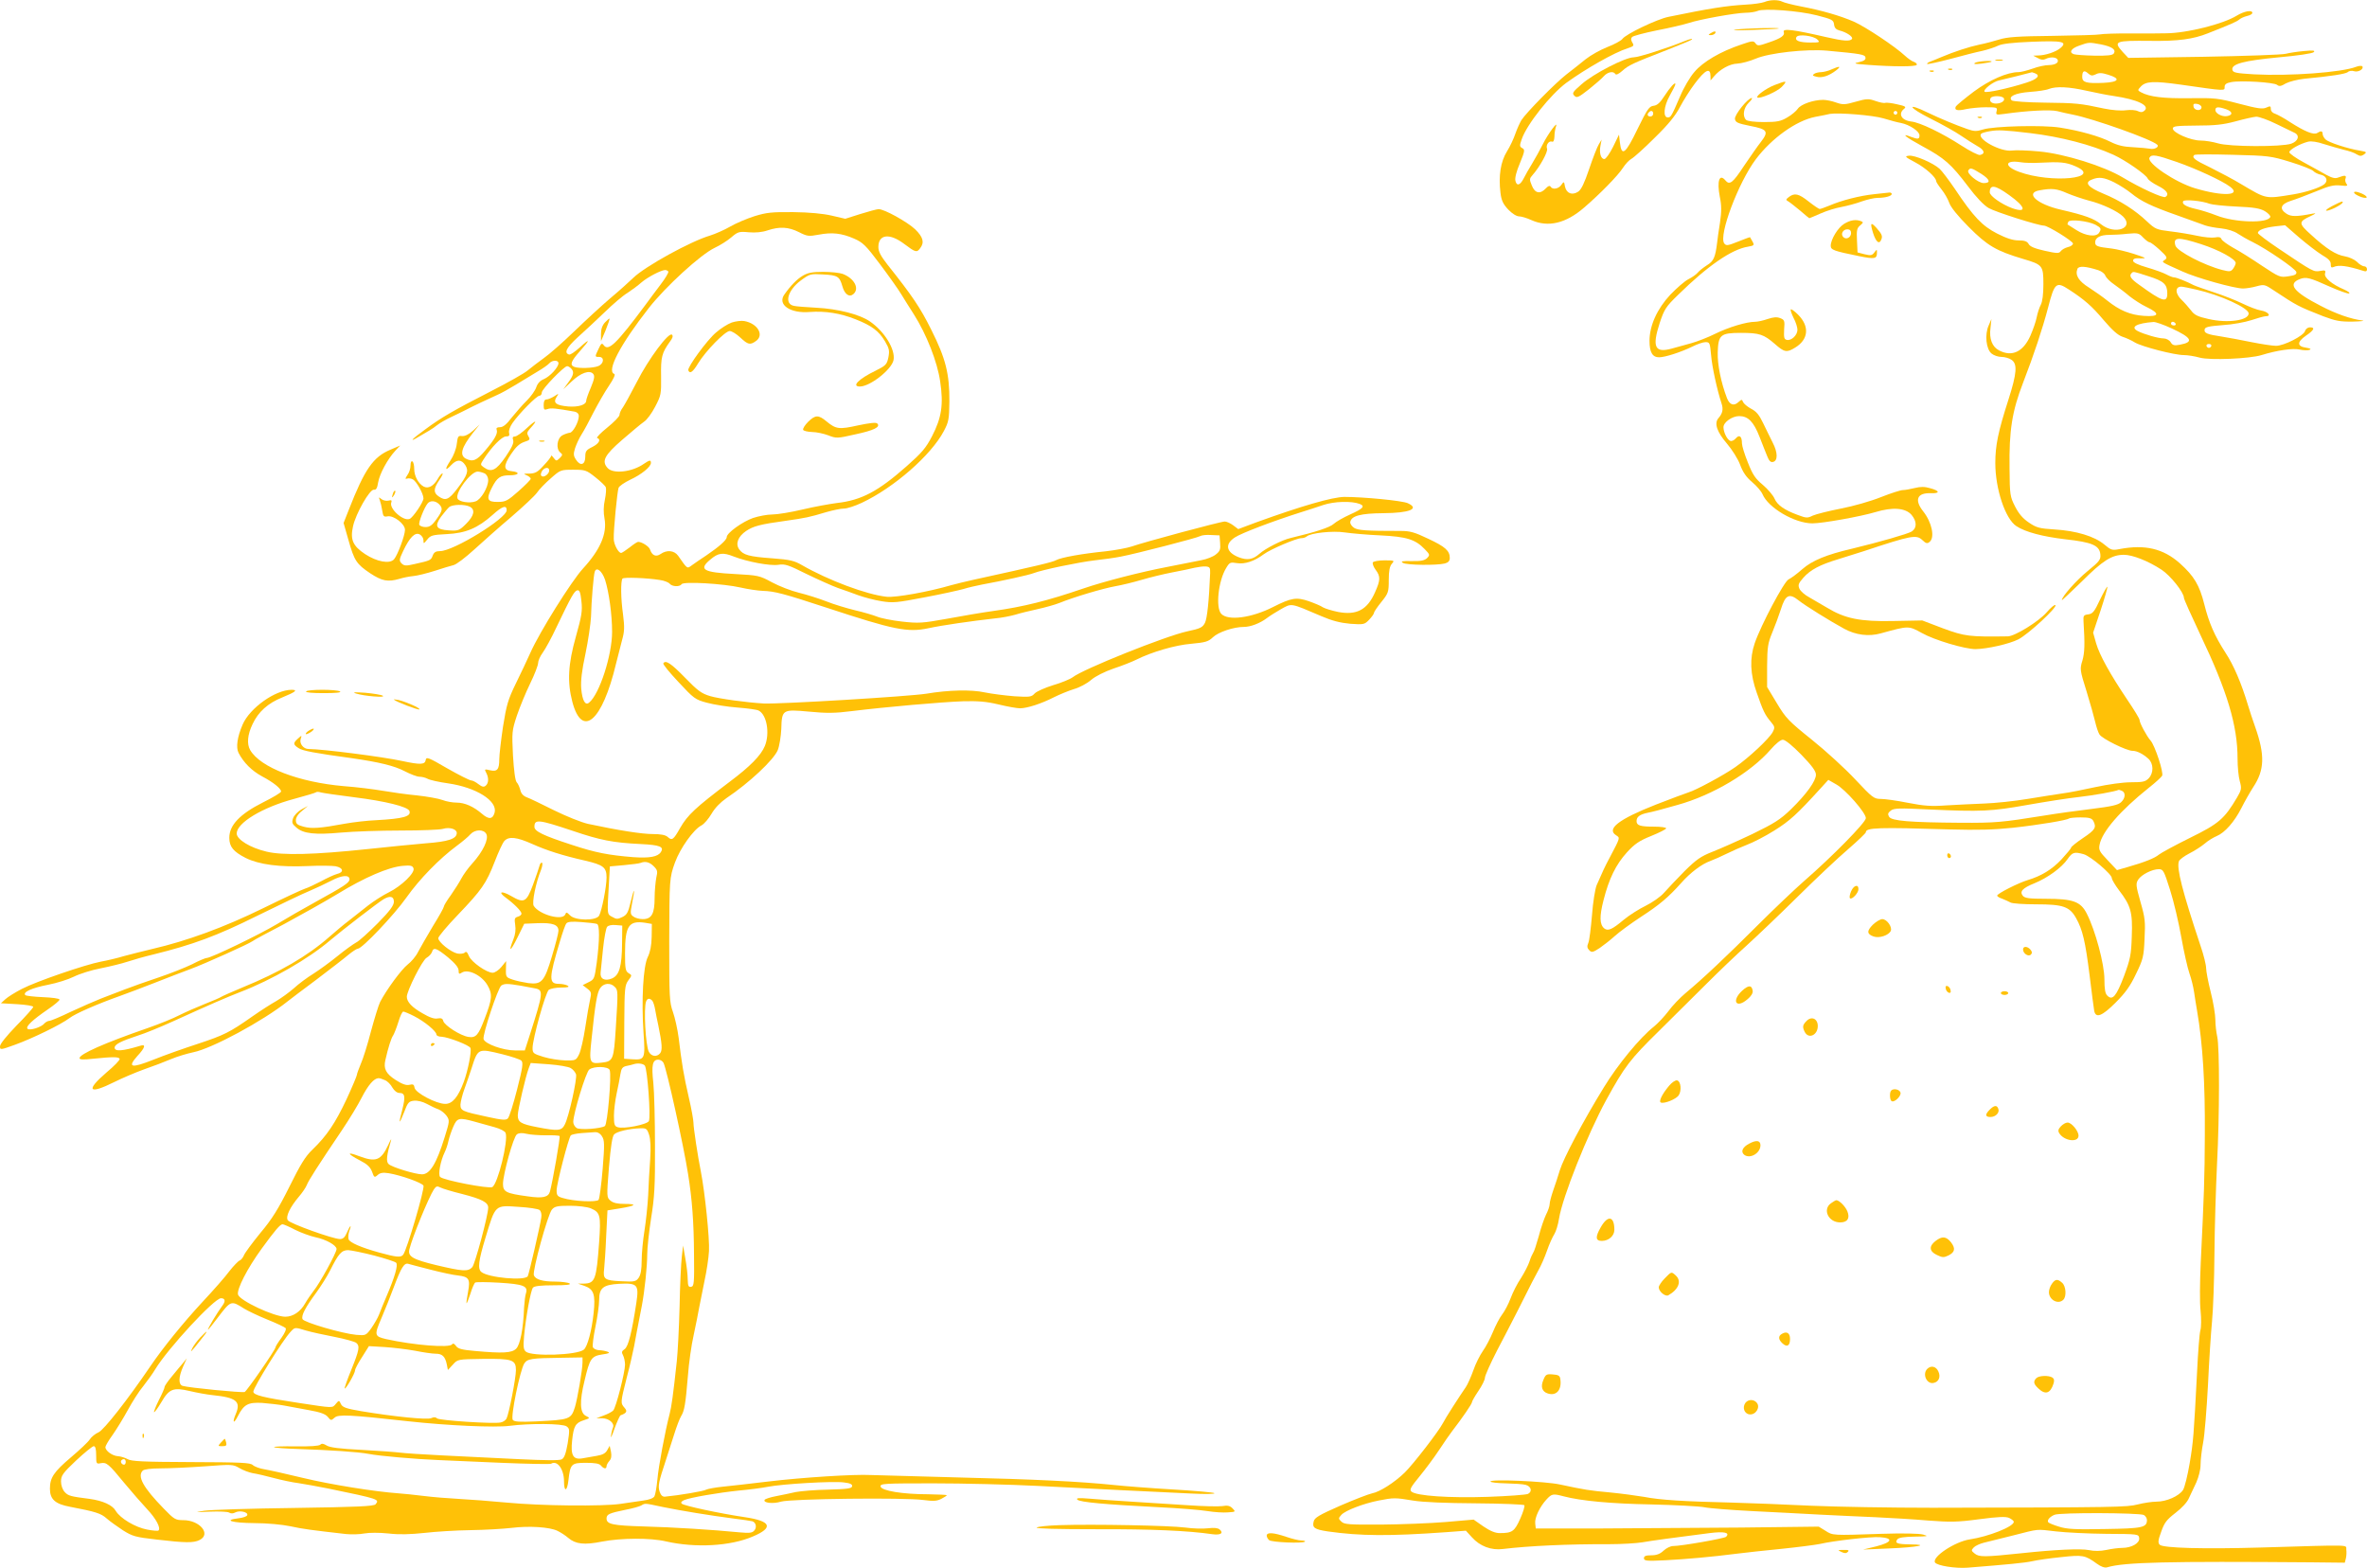 <?xml version="1.0" standalone="no"?>
<!DOCTYPE svg PUBLIC "-//W3C//DTD SVG 20010904//EN"
 "http://www.w3.org/TR/2001/REC-SVG-20010904/DTD/svg10.dtd">
<svg version="1.0" xmlns="http://www.w3.org/2000/svg"
 width="1280pt" height="848pt" viewBox="0 0 1280 848"
 preserveAspectRatio="xMidYMid meet">
<g transform="translate(0,848) scale(0.1,-0.1)"
fill="#ffc107" stroke="none">
<path d="M9541 8469 c-13 -5 -58 -12 -100 -14 -105 -6 -194 -20 -418 -66 -61
-12 -233 -94 -250 -120 -7 -9 -43 -29 -80 -43 -38 -15 -90 -44 -118 -66 -27
-22 -75 -60 -105 -83 -58 -45 -216 -205 -243 -247 -8 -14 -23 -46 -32 -72 -9
-27 -29 -70 -46 -97 -34 -55 -46 -131 -35 -223 5 -42 14 -61 42 -91 21 -22 45
-37 59 -37 12 0 42 -9 66 -20 91 -41 187 -18 286 68 85 73 183 173 209 214 13
20 34 43 46 49 13 7 69 57 125 113 74 72 113 120 138 168 19 36 55 93 80 126
58 77 85 89 85 38 l0 -21 18 21 c32 39 86 69 127 70 22 1 67 13 100 27 73 31
272 53 385 43 187 -17 205 -21 208 -37 2 -12 -8 -19 -35 -25 -34 -7 -28 -9 52
-15 135 -10 253 -10 260 0 3 5 -4 12 -14 16 -11 3 -34 19 -51 35 -54 50 -212
155 -275 183 -74 32 -174 61 -285 82 -47 9 -93 21 -102 26 -22 11 -66 11 -97
-2z m284 -72 c82 -21 90 -25 93 -49 2 -19 11 -28 30 -33 37 -9 74 -34 67 -45
-9 -15 -47 -12 -138 9 -178 41 -239 49 -231 28 7 -19 -14 -34 -82 -57 -54 -19
-60 -19 -71 -4 -10 14 -17 14 -77 -7 -111 -37 -207 -93 -253 -148 -24 -27 -59
-87 -78 -133 -46 -107 -50 -113 -66 -113 -27 0 -22 60 10 117 17 30 31 58 31
63 0 15 -29 -17 -60 -65 -23 -36 -39 -50 -58 -52 -24 -3 -34 -18 -87 -126 -65
-135 -86 -151 -95 -73 l-5 43 -32 -66 c-18 -36 -39 -66 -47 -66 -19 0 -29 33
-21 73 l6 32 -15 -25 c-9 -14 -32 -74 -52 -133 -26 -77 -43 -112 -59 -123 -33
-22 -64 -10 -72 27 -5 29 -6 29 -20 9 -15 -22 -48 -27 -58 -9 -5 7 -14 3 -26
-10 -30 -32 -58 -27 -75 15 -14 34 -14 38 4 58 39 44 84 126 78 142 -8 20 11
45 27 38 8 -3 12 8 13 28 0 18 4 42 8 53 15 40 -44 -40 -71 -95 -15 -30 -41
-77 -58 -105 -17 -27 -37 -63 -45 -79 -19 -38 -38 -44 -45 -14 -4 14 5 51 24
95 27 66 28 74 13 82 -15 8 -15 14 -3 48 27 80 156 242 241 305 105 76 259
164 332 187 33 11 36 14 25 31 -8 14 -8 23 -1 30 6 6 66 22 135 36 68 13 144
31 169 39 63 21 255 55 309 56 25 0 55 5 66 10 33 15 223 1 320 -24z m3 -131
c15 -15 12 -16 -38 -16 -60 0 -87 11 -75 30 10 17 92 7 113 -14z m-888 -401
c0 -8 -7 -15 -15 -15 -16 0 -20 12 -8 23 11 12 23 8 23 -8z"/>
<path d="M9385 8320 c-27 -4 13 -5 90 -2 77 3 142 6 144 8 7 6 -181 1 -234 -6z"/>
<path d="M9250 8300 c-13 -8 -13 -10 2 -10 9 0 20 5 23 10 8 13 -5 13 -25 0z"/>
<path d="M9110 8258 c-90 -37 -249 -88 -276 -88 -45 0 -218 -89 -282 -146 -48
-42 -52 -48 -38 -62 13 -13 22 -9 78 35 35 28 72 60 82 72 20 22 51 28 61 11
4 -7 19 0 38 17 35 31 52 39 242 113 71 28 132 53 134 56 7 7 -13 3 -39 -8z"/>
<path d="M12095 8395 c-73 -45 -268 -94 -380 -95 -22 -1 -107 -1 -188 -1 -82
1 -159 -2 -171 -5 -12 -3 -127 -6 -256 -8 -190 -2 -246 -6 -290 -20 -30 -9
-77 -22 -105 -27 -57 -12 -139 -39 -205 -67 -25 -11 -54 -22 -64 -26 -10 -4
-17 -9 -14 -12 3 -2 59 10 124 27 66 18 144 38 174 44 30 7 69 20 85 28 20 10
78 17 180 21 167 7 198 1 157 -34 -25 -21 -82 -40 -122 -40 l-25 -1 25 -13
c16 -10 30 -11 42 -5 23 12 55 11 64 -2 10 -17 -10 -30 -47 -31 -19 0 -58 -8
-87 -19 -29 -10 -63 -19 -76 -19 -61 0 -157 -42 -243 -106 -48 -36 -91 -72
-96 -79 -11 -21 8 -26 55 -15 24 5 72 10 107 10 60 0 63 -1 58 -21 -5 -20 -3
-21 41 -15 126 18 250 24 287 15 22 -6 60 -14 85 -19 111 -22 424 -133 455
-162 14 -12 -14 -28 -40 -22 -11 2 -51 6 -90 8 -51 2 -84 10 -122 29 -59 30
-165 60 -273 77 -93 15 -359 8 -416 -10 -35 -11 -48 -11 -85 2 -66 23 -147 57
-214 89 -117 57 -107 29 12 -31 65 -32 141 -75 168 -94 28 -19 67 -44 88 -56
39 -21 44 -42 14 -48 -9 -2 -54 21 -99 50 -107 69 -225 126 -273 131 -52 6
-72 41 -39 68 14 11 9 15 -37 25 -29 7 -58 10 -64 8 -6 -3 -30 2 -53 10 -37
13 -47 13 -107 -4 -59 -17 -70 -17 -107 -4 -22 8 -53 14 -69 14 -53 0 -121
-24 -137 -48 -8 -12 -34 -34 -57 -47 -35 -21 -55 -25 -126 -25 -53 0 -90 5
-97 12 -20 20 -14 64 14 92 15 14 22 26 17 26 -21 0 -94 -91 -91 -113 3 -19
14 -24 83 -38 94 -18 101 -30 57 -87 -16 -20 -57 -79 -91 -129 -61 -93 -78
-106 -101 -78 -32 38 -46 -4 -30 -88 10 -48 10 -80 1 -142 -7 -44 -14 -91 -15
-105 -10 -82 -19 -102 -55 -124 -20 -13 -43 -31 -50 -40 -8 -10 -31 -26 -51
-36 -20 -10 -63 -48 -97 -83 -72 -77 -113 -168 -113 -250 0 -62 16 -89 52 -89
32 0 119 28 180 58 26 13 58 24 71 24 23 0 24 -5 30 -70 5 -62 32 -187 57
-263 10 -31 5 -53 -18 -79 -23 -28 -7 -74 47 -137 28 -33 59 -82 71 -114 15
-41 34 -68 65 -94 24 -20 49 -49 56 -65 31 -74 174 -158 270 -158 55 0 261 37
341 61 92 28 162 23 195 -15 29 -35 30 -71 1 -90 -21 -13 -174 -57 -323 -93
-138 -32 -215 -64 -268 -110 -28 -25 -62 -50 -75 -56 -24 -11 -149 -246 -183
-345 -28 -82 -25 -167 11 -268 34 -98 44 -119 76 -157 22 -26 23 -31 10 -56
-19 -35 -126 -136 -202 -189 -63 -44 -213 -125 -254 -137 -14 -4 -93 -34 -176
-66 -201 -79 -269 -132 -214 -166 21 -14 23 -10 -34 -118 -27 -50 -42 -83 -72
-152 -8 -20 -20 -92 -25 -162 -6 -69 -14 -137 -20 -150 -8 -18 -6 -28 5 -39
13 -14 20 -12 57 12 23 16 60 45 83 66 22 20 86 67 141 103 100 65 147 105
216 182 50 57 112 103 157 119 21 8 62 26 90 40 28 14 78 36 109 48 32 12 99
46 148 77 83 52 121 86 251 229 l41 45 42 -24 c51 -28 161 -154 161 -183 0
-23 -183 -209 -335 -341 -49 -43 -162 -150 -251 -239 -166 -166 -294 -287
-389 -366 -30 -25 -72 -69 -93 -98 -22 -29 -57 -66 -78 -83 -76 -60 -196 -206
-271 -329 -112 -182 -218 -383 -238 -448 -9 -31 -26 -81 -36 -110 -10 -29 -19
-62 -19 -73 0 -11 -9 -37 -20 -58 -10 -21 -28 -73 -39 -116 -12 -43 -25 -83
-30 -89 -4 -6 -14 -27 -20 -47 -6 -19 -27 -60 -46 -90 -20 -29 -45 -79 -56
-109 -11 -30 -32 -70 -46 -88 -14 -18 -36 -61 -50 -95 -14 -34 -38 -80 -54
-102 -16 -23 -40 -70 -52 -106 -13 -36 -31 -76 -40 -89 -39 -57 -110 -167
-124 -195 -24 -46 -161 -223 -207 -268 -56 -54 -134 -104 -176 -112 -19 -4
-97 -34 -173 -67 -113 -50 -138 -64 -143 -85 -9 -34 4 -43 77 -54 176 -25 333
-26 640 -4 l106 8 33 -36 c43 -48 104 -71 167 -63 141 17 354 27 573 26 69 0
150 5 180 10 51 9 176 26 365 50 79 10 112 3 89 -20 -9 -9 -242 -50 -287 -50
-13 0 -36 -11 -51 -25 -19 -18 -38 -25 -67 -25 -29 0 -39 -4 -39 -16 0 -14 14
-16 113 -11 115 6 252 18 392 36 44 6 152 17 240 26 88 9 180 21 205 26 78 18
273 40 325 37 77 -5 67 -28 -20 -50 l-70 -17 140 6 c151 6 228 21 114 22 -71
1 -85 7 -68 28 8 9 38 13 93 14 72 1 77 2 46 11 -22 6 -109 8 -230 4 -262 -9
-259 -9 -299 17 l-36 22 -420 -5 c-231 -2 -575 -4 -765 -5 l-345 0 -3 27 c-4
31 25 91 61 130 29 31 35 32 92 17 95 -25 256 -40 475 -44 129 -3 258 -10 285
-15 28 -6 145 -15 260 -21 116 -6 280 -14 365 -19 85 -4 220 -11 300 -14 80
-4 208 -11 286 -18 121 -9 158 -9 277 7 106 14 144 15 162 7 14 -7 25 -16 25
-21 0 -26 -137 -80 -238 -95 -80 -12 -206 -95 -188 -125 11 -17 109 -33 176
-28 213 17 310 26 350 35 25 6 95 16 155 22 119 13 130 11 195 -36 22 -16 42
-23 55 -19 93 28 330 33 1102 27 l183 -2 6 24 c3 13 4 35 2 47 -3 27 44 26
-463 11 -306 -9 -528 -3 -546 15 -10 10 -9 25 8 70 17 49 29 65 77 102 34 26
64 58 73 80 9 20 27 58 40 85 13 30 23 69 23 95 0 26 6 80 14 121 8 41 19 181
26 310 6 129 16 285 22 345 6 61 12 225 13 365 1 140 8 359 14 485 14 269 14
633 1 690 -5 22 -10 63 -10 90 0 28 -11 95 -25 150 -14 55 -25 114 -25 130 0
17 -13 71 -30 120 -98 294 -131 422 -117 458 3 9 29 28 56 42 28 14 65 38 83
53 18 16 48 34 65 41 44 18 96 77 134 152 17 34 46 85 64 113 61 92 64 173 10
326 -13 36 -30 88 -38 115 -37 123 -78 218 -122 285 -60 93 -90 163 -115 263
-26 103 -55 152 -132 221 -90 80 -189 103 -326 77 -40 -8 -46 -6 -83 25 -53
44 -151 74 -268 81 -83 5 -99 10 -139 37 -33 22 -55 48 -75 87 -27 53 -29 62
-30 205 -3 208 14 311 73 464 60 156 104 288 136 409 34 132 44 140 111 96 85
-55 126 -91 189 -166 46 -54 77 -82 102 -90 19 -6 50 -20 67 -31 39 -23 214
-68 264 -68 20 0 59 -6 87 -14 56 -15 270 -6 334 14 84 26 169 38 205 30 21
-5 45 -5 54 -2 11 5 5 8 -19 12 -49 7 -49 31 0 65 44 30 51 45 21 45 -11 0
-23 -9 -26 -20 -8 -26 -114 -80 -157 -80 -18 0 -78 9 -133 20 -55 11 -127 25
-161 30 -80 12 -96 19 -92 39 3 13 22 17 98 23 52 3 122 16 155 27 33 11 68
21 78 21 32 0 12 25 -26 31 -20 3 -64 20 -99 37 -35 17 -105 45 -155 61 -51
17 -100 34 -110 39 -38 20 -94 42 -106 42 -7 0 -25 7 -42 16 -16 9 -64 26
-105 38 -49 14 -75 27 -75 36 0 11 11 15 40 13 36 -1 32 2 -35 24 -41 13 -95
26 -120 29 -79 9 -90 13 -90 34 0 25 28 40 77 40 21 0 65 2 98 6 55 5 62 4 84
-20 14 -14 29 -26 35 -26 6 0 31 -19 55 -41 40 -37 43 -43 28 -54 -19 -13 -25
-9 95 -63 76 -35 281 -92 327 -92 17 0 50 5 74 12 41 11 45 10 94 -23 127 -84
132 -86 266 -139 67 -25 91 -30 160 -29 45 1 69 4 52 6 -63 8 -143 36 -225 79
-148 76 -181 119 -113 145 34 13 53 8 164 -42 50 -22 95 -38 102 -36 7 3 -6
12 -28 22 -64 27 -108 64 -102 86 5 17 1 19 -26 14 -36 -6 -38 -5 -221 118
-64 43 -116 82 -116 87 0 16 35 29 93 36 l54 6 76 -66 c42 -36 98 -79 124 -95
35 -20 48 -34 47 -50 0 -16 3 -20 15 -15 28 13 73 7 159 -20 16 -6 22 -3 22 8
0 9 -7 16 -15 16 -9 0 -27 11 -39 24 -14 13 -42 26 -66 30 -48 8 -99 40 -184
118 -67 60 -67 69 -2 99 30 14 34 18 13 14 -87 -17 -117 -17 -142 -1 -41 27
-32 52 23 70 26 8 87 31 136 51 71 30 98 36 133 32 36 -4 41 -2 32 9 -6 8 -9
21 -5 29 6 17 -3 19 -37 6 -19 -8 -34 -4 -68 14 -24 14 -79 44 -121 67 -43 23
-78 48 -78 55 0 14 58 46 102 57 17 4 50 -1 85 -13 32 -10 81 -24 108 -31 28
-6 59 -17 70 -25 17 -10 24 -10 39 0 16 12 14 14 -20 20 -69 11 -172 45 -188
61 -9 8 -16 22 -16 30 0 16 -9 18 -29 5 -19 -12 -66 7 -146 58 -33 22 -70 42
-82 46 -14 4 -23 14 -23 25 0 17 -3 18 -25 8 -20 -9 -47 -5 -146 21 -114 30
-131 32 -268 30 -140 -2 -217 7 -263 32 -19 10 -19 12 -2 30 27 30 69 32 219
11 243 -35 235 -34 235 -12 0 14 9 21 36 26 52 10 231 -1 248 -15 11 -9 21 -8
47 8 19 10 63 21 99 25 147 14 223 26 236 36 7 7 22 9 34 5 22 -7 54 11 45 26
-3 4 -18 4 -33 -2 -79 -31 -362 -51 -552 -41 -99 6 -115 9 -118 25 -6 31 61
49 251 67 102 9 182 21 189 28 9 9 -2 11 -52 6 -36 -3 -81 -10 -100 -15 -19
-5 -219 -12 -443 -16 l-408 -6 -30 32 c-52 58 -43 62 150 60 150 -2 231 9 311
41 129 51 156 63 170 75 8 7 27 15 43 19 15 3 27 11 27 16 0 18 -44 10 -85
-15z m-734 -155 c60 -12 83 -28 70 -49 -7 -10 -33 -13 -105 -12 -54 1 -104 5
-112 8 -27 10 -14 31 29 46 53 19 53 19 118 7z m-28 -162 c17 9 32 9 67 -2 70
-21 59 -40 -25 -44 -92 -4 -115 2 -115 32 0 32 10 39 32 19 15 -13 22 -14 41
-5z m-329 6 c32 -12 14 -32 -46 -51 -96 -31 -217 -57 -226 -49 -10 11 47 55
78 61 23 5 173 42 177 44 1 1 8 -2 17 -5z m281 -95 c50 -11 115 -24 145 -28
129 -19 199 -52 166 -80 -11 -9 -20 -9 -35 -2 -11 6 -39 8 -64 5 -27 -4 -75 0
-119 9 -130 28 -150 30 -321 32 -96 1 -173 7 -178 12 -21 21 18 40 98 46 43 3
90 10 103 16 39 15 108 12 205 -10z m-449 -40 c8 -14 -14 -29 -43 -29 -24 0
-38 14 -28 30 8 14 62 13 71 -1z m1069 -49 c0 -22 -39 -19 -43 3 -3 15 1 18
20 15 12 -2 23 -10 23 -18z m134 -11 c35 -12 37 -32 3 -37 -27 -4 -62 15 -62
33 0 18 16 19 59 4z m-1779 -19 c0 -5 -4 -10 -10 -10 -5 0 -10 5 -10 10 0 6 5
10 10 10 6 0 10 -4 10 -10z m-75 -30 c33 -10 76 -22 95 -25 46 -9 100 -45 100
-67 0 -21 -8 -22 -46 -8 -59 23 -30 -1 62 -51 119 -64 155 -96 246 -216 44
-59 86 -103 112 -118 36 -21 269 -95 299 -95 21 0 157 -84 157 -97 0 -7 -12
-16 -27 -19 -16 -4 -33 -14 -39 -22 -9 -13 -20 -13 -87 2 -54 12 -80 23 -87
37 -8 14 -21 19 -54 19 -30 0 -65 11 -116 37 -80 41 -127 89 -229 242 -32 47
-69 96 -82 108 -35 32 -135 75 -166 71 -25 -3 -22 -6 34 -36 55 -29 113 -81
113 -101 0 -5 13 -25 29 -45 17 -21 35 -53 42 -73 7 -22 46 -71 105 -130 101
-102 150 -130 294 -173 106 -31 110 -36 110 -137 0 -53 -5 -94 -14 -111 -8
-15 -18 -46 -22 -67 -4 -22 -20 -68 -35 -102 -39 -86 -99 -114 -168 -78 -38
19 -55 63 -47 122 l5 48 -15 -35 c-22 -49 -14 -128 16 -152 12 -10 36 -18 54
-18 17 0 42 -7 54 -16 32 -22 29 -71 -17 -215 -56 -174 -71 -248 -71 -343 0
-140 54 -302 114 -341 48 -32 144 -57 264 -71 145 -16 185 -33 190 -81 3 -29
-4 -38 -70 -92 -61 -50 -138 -137 -138 -156 0 -3 48 43 108 101 113 113 162
144 227 144 47 0 131 -33 203 -80 48 -31 122 -123 122 -153 0 -7 41 -98 90
-202 144 -302 200 -488 200 -667 0 -43 5 -97 12 -122 11 -40 9 -47 -14 -87
-69 -117 -99 -143 -256 -220 -81 -40 -156 -81 -167 -90 -22 -19 -77 -41 -168
-67 l-59 -17 -50 53 c-45 47 -50 56 -44 85 14 71 112 184 266 307 36 28 68 58
72 65 10 16 -39 164 -62 190 -22 25 -60 96 -60 112 0 7 -30 56 -66 109 -94
140 -150 241 -169 306 l-16 57 41 122 c22 67 38 124 36 126 -2 3 -20 -29 -40
-70 -30 -65 -40 -76 -63 -79 -25 -3 -28 -7 -26 -38 8 -125 6 -170 -6 -212 -14
-45 -14 -51 22 -165 20 -65 41 -140 47 -166 6 -26 16 -57 23 -68 13 -23 147
-89 179 -89 24 0 56 -16 86 -43 28 -26 29 -76 2 -105 -18 -19 -32 -22 -96 -22
-43 0 -123 -11 -192 -26 -64 -14 -144 -30 -177 -34 -33 -5 -118 -18 -190 -30
-71 -12 -177 -23 -235 -25 -58 -2 -150 -7 -205 -10 -81 -6 -120 -3 -208 14
-59 12 -125 21 -147 21 -36 0 -45 7 -137 105 -54 58 -160 155 -235 215 -126
101 -141 117 -189 197 l-53 88 0 115 c1 102 4 122 28 180 15 36 36 93 47 127
24 77 45 87 96 46 35 -28 172 -113 246 -153 62 -34 133 -43 197 -25 153 42
150 42 223 2 67 -38 232 -87 290 -87 64 1 183 28 232 53 54 28 212 174 200
185 -4 4 -26 -14 -48 -40 -44 -50 -171 -128 -209 -129 -209 -3 -233 0 -350 43
l-113 43 -156 -3 c-179 -4 -262 13 -359 72 -30 18 -74 43 -96 56 -23 12 -47
33 -53 46 -9 21 -6 29 21 60 38 43 89 70 188 100 41 13 104 33 140 44 256 85
283 90 315 60 20 -19 27 -21 40 -10 29 24 12 106 -35 165 -49 62 -33 101 41
98 51 -2 50 13 -3 27 -30 9 -53 9 -84 1 -24 -6 -53 -11 -64 -11 -12 0 -65 -17
-118 -38 -55 -22 -149 -49 -217 -62 -66 -13 -134 -30 -152 -38 -28 -14 -35
-14 -80 3 -74 27 -112 54 -127 89 -7 17 -36 51 -63 74 -41 34 -55 55 -81 121
-18 44 -32 90 -32 103 0 39 -14 50 -33 28 -9 -11 -23 -17 -30 -14 -17 6 -37
47 -37 74 0 27 47 60 85 60 48 0 78 -30 110 -112 16 -40 34 -88 42 -106 9 -23
18 -33 30 -30 28 5 27 52 -1 105 -13 27 -37 74 -52 106 -21 44 -37 63 -65 77
-20 11 -39 27 -43 36 -6 16 -8 15 -26 -1 -24 -22 -47 -14 -61 22 -33 86 -52
183 -50 248 3 95 15 105 126 105 100 0 123 -8 183 -60 51 -45 64 -48 109 -20
73 44 80 115 16 179 -18 18 -36 31 -39 28 -3 -3 4 -23 15 -46 12 -22 21 -51
21 -64 0 -29 -32 -60 -57 -55 -15 3 -17 12 -15 56 4 48 2 53 -22 62 -18 7 -37
5 -67 -5 -23 -8 -54 -15 -68 -15 -46 0 -143 -29 -216 -65 -38 -19 -97 -42
-130 -51 -33 -9 -80 -22 -105 -29 -91 -25 -107 8 -65 138 25 75 33 88 100 153
159 156 289 246 377 260 34 6 36 8 25 28 -7 11 -12 22 -13 23 0 2 -29 -9 -64
-23 -58 -23 -65 -24 -76 -10 -31 43 76 328 171 455 86 114 219 209 321 229 32
6 68 13 79 16 46 8 234 -7 290 -24z m2126 -31 c46 -22 91 -44 99 -48 28 -15
17 -45 -20 -58 -53 -18 -335 -17 -396 2 -27 8 -69 15 -94 15 -53 0 -150 42
-150 65 0 13 19 15 128 16 100 0 145 5 212 23 47 13 97 24 111 25 15 0 64 -17
110 -40z m-1331 -49 c165 -20 327 -62 449 -117 64 -29 176 -107 185 -128 3 -8
28 -26 56 -40 48 -24 62 -46 40 -60 -13 -8 -137 49 -230 105 -103 62 -315 128
-452 141 -62 6 -129 8 -148 5 -60 -9 -194 64 -166 91 3 4 25 10 49 14 42 7 74
6 217 -11z m1406 -156 c62 -19 117 -41 124 -49 6 -7 25 -17 41 -20 31 -7 40
-34 17 -52 -25 -19 -100 -43 -166 -54 -154 -25 -143 -27 -282 55 -41 25 -117
65 -167 90 -86 41 -102 54 -87 68 3 4 96 4 207 1 194 -5 206 -6 313 -39z
m-614 0 c103 -36 245 -101 288 -134 64 -48 -40 -53 -190 -8 -107 32 -264 138
-246 166 11 19 36 15 148 -24z m-742 -4 c109 6 143 3 193 -19 153 -66 -131
-94 -305 -30 -82 30 -77 65 7 52 22 -4 69 -5 105 -3z m-316 -60 c48 -31 53
-50 13 -50 -29 0 -93 52 -83 68 10 17 17 15 70 -18z m719 -46 c29 -15 70 -41
92 -59 54 -44 108 -70 250 -120 66 -24 134 -48 150 -54 17 -6 56 -13 87 -16
35 -4 70 -15 90 -29 18 -12 53 -32 78 -44 76 -37 235 -146 238 -163 2 -13 -8
-18 -43 -23 -45 -7 -49 -5 -143 57 -53 36 -123 80 -155 97 -32 18 -61 39 -64
47 -4 11 -15 13 -35 9 -16 -3 -60 1 -96 9 -37 8 -102 19 -146 24 -74 9 -81 12
-125 53 -65 62 -147 114 -237 151 -84 35 -104 60 -62 76 38 16 66 12 121 -15z
m-568 -69 c89 -63 98 -99 17 -71 -57 21 -122 66 -122 86 0 44 29 40 105 -15z
m314 10 c31 -13 84 -31 118 -40 69 -17 155 -57 184 -86 63 -63 -45 -101 -119
-42 -38 31 -87 49 -217 79 -131 30 -197 91 -115 105 66 12 93 9 149 -16z m770
-57 c14 -5 80 -12 146 -15 95 -4 127 -10 153 -25 18 -11 31 -25 29 -31 -12
-36 -193 -31 -291 8 -33 13 -83 29 -111 35 -54 12 -78 27 -69 42 7 11 103 2
143 -14z m-618 -113 c31 -17 34 -22 20 -44 -16 -24 -72 -17 -121 14 -25 16
-47 30 -49 31 -1 2 0 8 4 15 10 15 106 4 146 -16z m571 -105 c97 -31 188 -81
188 -102 0 -7 -7 -21 -14 -31 -12 -16 -19 -17 -58 -7 -98 25 -244 101 -254
132 -14 46 14 48 138 8z m-555 -141 c18 -6 35 -19 38 -30 4 -10 25 -32 49 -48
23 -16 60 -44 82 -63 23 -18 64 -45 92 -58 75 -36 69 -54 -15 -48 -74 5 -132
30 -198 83 -22 18 -66 49 -97 69 -58 36 -77 68 -64 102 7 17 44 15 113 -7z
m272 -33 c82 -26 101 -43 101 -93 0 -53 -27 -44 -152 47 -46 32 -56 49 -41 63
9 10 9 10 92 -17z m258 -72 c129 -29 283 -99 283 -129 0 -38 -114 -54 -217
-30 -59 13 -77 22 -95 47 -13 16 -35 42 -50 56 -36 34 -37 72 -2 72 7 0 43 -7
81 -16z m-135 -209 c111 -51 124 -75 46 -89 -31 -6 -40 -3 -50 14 -7 11 -24
20 -38 20 -28 0 -108 23 -140 40 -42 22 -6 42 86 49 12 0 55 -15 96 -34z m23
25 c3 -5 -1 -10 -9 -10 -9 0 -16 5 -16 10 0 6 4 10 9 10 6 0 13 -4 16 -10z
m193 -121 c-2 -6 -8 -10 -13 -10 -5 0 -11 4 -13 10 -2 6 4 11 13 11 9 0 15 -5
13 -11z m-2217 -2210 c58 -60 79 -89 79 -108 0 -34 -51 -105 -135 -187 -58
-56 -90 -76 -209 -134 -78 -37 -175 -80 -216 -96 -63 -25 -86 -41 -150 -104
-41 -42 -91 -94 -111 -117 -20 -23 -64 -53 -100 -71 -35 -17 -89 -51 -119 -76
-63 -53 -85 -62 -105 -46 -25 21 -26 65 -4 151 30 119 68 195 127 260 42 46
67 63 132 89 44 18 80 36 80 41 0 5 -29 9 -64 9 -76 0 -96 6 -96 30 0 23 17
36 60 45 19 3 91 22 160 42 192 53 398 176 506 301 27 31 53 52 65 52 13 0 52
-32 100 -81z m1733 -195 c22 -9 20 -40 -4 -62 -16 -15 -53 -23 -158 -36 -75
-9 -191 -25 -257 -36 -230 -37 -265 -40 -452 -39 -276 2 -373 10 -387 32 -9
15 -7 21 9 34 17 13 45 14 205 6 286 -13 339 -10 531 24 96 17 222 37 279 43
80 9 199 30 217 39 1 1 8 -2 17 -5z m-154 -163 c18 -35 11 -48 -55 -92 -36
-24 -65 -48 -65 -52 0 -5 -24 -33 -52 -64 -53 -56 -110 -90 -183 -112 -50 -15
-165 -73 -165 -84 0 -4 12 -12 28 -17 15 -6 35 -15 44 -20 10 -6 73 -10 140
-10 144 0 180 -12 215 -75 35 -62 50 -126 73 -310 11 -93 23 -180 25 -192 9
-41 43 -27 116 46 52 52 79 89 110 155 38 78 42 93 46 189 5 92 3 114 -22 200
-25 89 -26 99 -12 121 18 27 75 56 111 56 24 0 28 -8 61 -112 20 -62 47 -178
61 -257 14 -79 34 -167 44 -195 10 -28 21 -73 25 -101 4 -27 11 -72 16 -100
31 -180 44 -392 42 -675 -1 -232 -4 -314 -22 -685 -5 -104 -6 -223 -1 -263 4
-41 4 -88 -1 -105 -5 -18 -13 -120 -18 -227 -18 -347 -20 -373 -40 -493 -11
-65 -27 -130 -36 -144 -22 -33 -89 -63 -144 -63 -24 0 -69 -7 -101 -15 -59
-15 -107 -16 -1110 -18 -223 0 -517 5 -655 11 -137 7 -331 14 -430 17 -256 6
-389 14 -475 31 -41 7 -124 18 -185 24 -109 10 -135 14 -270 43 -79 17 -375
30 -375 16 0 -5 37 -9 83 -10 45 -1 93 -4 107 -8 30 -8 38 -36 13 -49 -10 -5
-107 -12 -217 -16 -207 -7 -389 5 -414 29 -11 10 -2 25 44 81 31 38 79 102
106 143 27 41 58 86 69 100 60 78 109 150 109 159 0 5 16 33 35 61 19 28 35
60 35 71 0 11 30 78 66 148 63 119 166 322 189 369 6 11 21 40 34 64 14 24 35
72 47 107 12 35 30 74 39 88 9 14 21 52 26 86 19 116 153 453 255 640 100 182
128 219 285 373 78 77 194 192 258 256 64 64 161 157 216 206 55 50 179 168
276 264 97 96 219 211 273 257 53 46 96 87 96 92 0 25 68 27 455 15 149 -4
236 -2 340 9 146 16 293 41 303 50 3 3 31 6 63 6 47 0 60 -4 69 -19z m-52
-180 c38 -11 152 -108 152 -129 0 -8 18 -38 39 -66 64 -83 74 -119 69 -248 -3
-101 -8 -124 -42 -216 -41 -108 -62 -134 -90 -106 -12 11 -16 36 -16 89 0 81
-49 264 -95 354 -33 66 -74 81 -222 81 -89 0 -113 3 -124 16 -19 23 -2 42 63
68 71 29 148 85 179 131 26 37 36 40 87 26z m-3627 -3495 c53 -9 178 -14 339
-15 140 -1 259 -6 263 -10 4 -4 -6 -37 -22 -73 -31 -69 -43 -78 -111 -78 -24
0 -51 11 -88 36 l-53 37 -151 -13 c-84 -7 -241 -13 -349 -14 -175 -1 -200 1
-215 16 -17 16 -17 18 0 37 21 23 119 61 201 77 81 16 90 16 186 0z m3952 -78
c9 -5 17 -17 17 -27 0 -41 -24 -46 -228 -49 -162 -3 -204 -1 -248 13 -30 9
-56 20 -58 24 -7 11 8 29 34 40 30 13 457 11 483 -1z m-473 -89 c52 -6 174
-12 270 -13 172 -1 175 -1 178 -23 4 -27 -41 -53 -92 -53 -19 0 -58 -5 -85
-11 -33 -7 -66 -7 -94 -1 -44 9 -181 3 -367 -17 -200 -21 -227 -21 -251 -2
-20 16 -20 18 -5 34 9 9 34 20 54 25 20 5 91 23 157 39 146 37 121 35 235 22z"/>
<path d="M10135 7430 c-77 -8 -176 -33 -243 -62 -24 -10 -47 -18 -52 -18 -4 0
-31 18 -59 40 -54 43 -76 48 -107 25 -18 -14 -18 -16 -2 -25 10 -6 38 -29 64
-50 25 -22 47 -40 48 -40 2 0 30 12 62 26 31 14 83 30 113 35 31 6 80 19 109
30 29 10 67 19 85 19 42 0 77 10 77 21 0 5 -6 8 -12 8 -7 -1 -44 -5 -83 -9z"/>
<path d="M9973 7270 c-34 -20 -73 -85 -73 -119 0 -22 15 -28 153 -56 85 -17
97 -15 97 18 0 20 0 20 -14 2 -12 -16 -19 -18 -52 -10 l-39 10 -3 65 c-3 55 0
67 17 81 18 15 18 18 5 23 -28 11 -58 6 -91 -14z m37 -50 c0 -24 -26 -38 -42
-22 -16 16 -2 42 22 42 13 0 20 -7 20 -20z"/>
<path d="M10129 7220 c16 -50 34 -64 45 -34 7 18 2 29 -27 62 -31 34 -35 27
-18 -28z"/>
<path d="M10530 3856 c0 -9 5 -16 10 -16 6 0 10 4 10 9 0 6 -4 13 -10 16 -5 3
-10 -1 -10 -9z"/>
<path d="M10010 3660 c-7 -17 -10 -33 -6 -37 10 -10 46 28 46 49 0 29 -26 21
-40 -12z"/>
<path d="M10128 3480 c-34 -34 -33 -51 4 -64 31 -11 83 7 93 31 8 22 -22 63
-46 63 -11 0 -34 -14 -51 -30z"/>
<path d="M10940 3346 c0 -22 29 -41 42 -28 8 8 8 15 -2 27 -16 19 -40 20 -40
1z"/>
<path d="M9421 3123 c-59 -55 -33 -99 28 -47 21 17 31 34 29 47 -5 31 -23 31
-57 0z"/>
<path d="M10522 3134 c1 -9 9 -19 16 -22 9 -3 13 2 10 14 -1 9 -9 19 -16 22
-9 3 -13 -2 -10 -14z"/>
<path d="M10820 3110 c0 -5 9 -10 20 -10 11 0 20 5 20 10 0 6 -9 10 -20 10
-11 0 -20 -4 -20 -10z"/>
<path d="M9770 2960 c-23 -23 -24 -33 -10 -61 21 -39 70 -16 70 33 0 39 -33
55 -60 28z"/>
<path d="M9026 2609 c-39 -46 -58 -87 -44 -91 19 -7 80 18 95 38 18 25 13 78
-8 82 -9 2 -28 -11 -43 -29z"/>
<path d="M10227 2583 c-10 -9 -8 -51 2 -57 15 -10 55 29 48 47 -6 17 -38 23
-50 10z"/>
<path d="M10760 2480 c-27 -27 -25 -40 4 -40 28 0 51 24 42 45 -7 20 -22 19
-46 -5z"/>
<path d="M11144 2389 c-14 -15 -16 -24 -8 -37 26 -42 104 -52 104 -13 0 26
-38 71 -59 71 -10 0 -26 -9 -37 -21z"/>
<path d="M9461 2297 c-38 -19 -50 -45 -28 -62 32 -23 87 10 87 52 0 26 -21 30
-59 10z"/>
<path d="M9902 1974 c-48 -33 -15 -104 49 -104 40 0 54 23 39 60 -11 27 -44
60 -60 60 -3 0 -16 -7 -28 -16z"/>
<path d="M8656 1843 c-30 -52 -28 -73 6 -73 37 0 68 27 68 60 0 75 -36 81 -74
13z"/>
<path d="M10466 1769 c-36 -28 -33 -56 8 -75 29 -14 37 -15 62 -3 36 18 40 38
14 72 -26 32 -48 34 -84 6z"/>
<path d="M9002 1567 c-18 -18 -32 -40 -32 -48 0 -23 36 -52 52 -43 56 32 73
77 40 107 -24 22 -23 22 -60 -16z"/>
<path d="M11096 1538 c-9 -12 -16 -32 -16 -45 0 -42 50 -69 78 -41 18 18 14
73 -6 91 -25 23 -38 21 -56 -5z"/>
<path d="M9637 1268 c-22 -12 -21 -31 2 -52 25 -23 41 -13 41 24 0 31 -17 43
-43 28z"/>
<path d="M10422 1078 c-28 -28 -3 -84 34 -76 28 5 40 33 26 62 -12 28 -40 34
-60 14z"/>
<path d="M8346 1018 c-16 -37 -7 -63 24 -73 46 -15 76 19 68 76 -2 20 -10 25
-41 27 -34 3 -39 0 -51 -30z"/>
<path d="M11012 1028 c-18 -18 -15 -32 11 -56 38 -36 65 -27 82 27 5 16 3 26
-6 32 -20 13 -73 11 -87 -3z"/>
<path d="M9440 896 c-20 -25 -8 -61 21 -64 33 -4 60 38 39 63 -16 19 -44 19
-60 1z"/>
<path d="M10793 8153 c9 -2 25 -2 35 0 9 3 1 5 -18 5 -19 0 -27 -2 -17 -5z"/>
<path d="M10680 8140 c-10 -7 1 -8 35 -4 28 4 52 8 54 10 10 9 -75 3 -89 -6z"/>
<path d="M9905 8105 c-16 -8 -41 -14 -55 -15 -14 0 -32 -4 -39 -9 -12 -8 -9
-11 12 -16 30 -8 68 5 107 35 29 23 18 24 -25 5z"/>
<path d="M10538 8103 c7 -3 16 -2 19 1 4 3 -2 6 -13 5 -11 0 -14 -3 -6 -6z"/>
<path d="M10438 8093 c7 -3 16 -2 19 1 4 3 -2 6 -13 5 -11 0 -14 -3 -6 -6z"/>
<path d="M9596 8020 c-44 -17 -101 -58 -93 -67 11 -10 107 31 132 57 33 35 28
36 -39 10z"/>
<path d="M10698 7843 c7 -3 16 -2 19 1 4 3 -2 6 -13 5 -11 0 -14 -3 -6 -6z"/>
<path d="M12730 7439 c0 -9 41 -29 61 -29 19 0 -1 18 -31 28 -19 7 -30 7 -30
1z"/>
<path d="M12610 7365 c-50 -27 -37 -34 16 -9 33 16 54 34 37 34 -4 -1 -28 -12
-53 -25z"/>
<path d="M4653 7323 l-82 -26 -73 17 c-47 11 -121 18 -208 19 -117 1 -145 -2
-210 -22 -41 -13 -100 -38 -131 -56 -31 -18 -81 -40 -110 -49 -105 -31 -350
-166 -414 -228 -22 -21 -78 -72 -125 -111 -47 -40 -135 -121 -196 -180 -61
-59 -135 -124 -164 -144 -29 -21 -67 -50 -85 -65 -18 -16 -109 -67 -201 -114
-201 -103 -267 -141 -356 -207 -72 -52 -89 -72 -36 -40 18 11 44 26 58 34 14
8 34 22 45 31 11 9 45 29 75 43 30 14 66 32 80 39 32 17 125 61 170 81 19 8
64 33 100 55 36 22 88 54 117 71 28 16 57 37 63 44 16 19 50 19 50 1 0 -22
-46 -72 -79 -86 -20 -8 -34 -23 -41 -44 -6 -18 -29 -50 -51 -72 -22 -21 -58
-63 -81 -91 -28 -37 -47 -53 -64 -53 -16 0 -22 -4 -18 -14 7 -19 -10 -51 -63
-113 -45 -54 -67 -62 -104 -43 -35 19 -24 60 39 140 l36 45 -35 -33 c-24 -21
-44 -31 -60 -30 -21 3 -24 -1 -29 -43 -3 -27 -18 -65 -34 -89 -32 -48 -30 -61
4 -25 30 32 55 32 76 0 20 -31 12 -55 -43 -127 -46 -61 -64 -68 -101 -42 -29
20 -28 41 3 87 14 20 22 37 18 37 -5 0 -17 -13 -26 -30 -23 -39 -51 -54 -76
-41 -29 16 -51 57 -51 95 0 19 -4 38 -10 41 -6 4 -10 -6 -10 -22 0 -16 -7 -39
-17 -52 -12 -18 -13 -23 -2 -19 8 3 22 1 31 -4 20 -10 58 -78 58 -103 0 -20
-57 -104 -75 -111 -34 -14 -112 56 -99 89 4 12 1 14 -15 10 -12 -3 -29 1 -38
8 -15 12 -16 12 -9 -6 4 -11 10 -36 13 -56 5 -31 8 -35 29 -31 33 6 94 -41 94
-73 0 -30 -39 -135 -59 -159 -23 -27 -93 -14 -157 28 -66 44 -81 78 -65 150
15 69 91 202 113 198 12 -2 18 8 23 40 8 46 51 126 93 171 l26 28 -51 -22
c-95 -39 -141 -106 -227 -326 l-28 -71 26 -91 c32 -114 44 -131 118 -181 64
-42 95 -48 158 -30 19 6 53 13 75 15 22 2 74 15 115 28 41 14 87 27 102 31 15
3 65 41 112 84 46 42 136 122 201 177 64 55 127 114 139 131 11 17 45 52 74
77 52 46 54 47 121 47 66 0 72 -2 121 -41 28 -22 54 -47 56 -54 3 -8 1 -38 -5
-67 -8 -35 -8 -70 -2 -102 15 -81 -23 -169 -117 -271 -62 -68 -234 -342 -284
-455 -16 -36 -51 -110 -78 -165 -43 -88 -51 -116 -70 -235 -11 -74 -20 -153
-20 -175 0 -56 -11 -69 -50 -60 -30 7 -31 6 -21 -13 15 -28 14 -57 -3 -71 -10
-8 -19 -6 -39 9 -14 11 -31 20 -39 20 -8 0 -66 29 -129 65 -103 60 -114 64
-117 45 -4 -25 -29 -26 -127 -5 -106 23 -426 64 -507 65 -27 0 -50 29 -42 54
7 21 6 21 -15 2 -27 -24 -26 -32 3 -51 22 -15 86 -27 290 -55 146 -21 229 -41
284 -70 31 -16 67 -30 80 -30 13 0 33 -5 44 -11 12 -7 62 -18 112 -25 151 -22
266 -94 251 -157 -10 -37 -31 -40 -68 -8 -46 40 -94 61 -138 61 -21 0 -56 6
-76 14 -21 8 -83 19 -138 25 -55 5 -138 17 -185 25 -47 8 -141 20 -210 25
-244 21 -452 101 -507 195 -19 33 -15 83 13 141 31 66 83 113 161 144 71 29
86 41 50 41 -88 0 -226 -98 -265 -188 -29 -67 -37 -124 -22 -153 28 -54 72
-97 127 -127 61 -32 103 -66 103 -82 0 -6 -44 -32 -98 -59 -125 -63 -182 -123
-182 -191 0 -49 22 -75 88 -109 72 -36 184 -51 339 -44 61 3 128 2 147 -1 43
-8 48 -33 8 -42 -15 -4 -54 -22 -87 -40 -33 -17 -71 -35 -85 -39 -14 -4 -117
-52 -229 -107 -208 -102 -410 -176 -596 -219 -49 -12 -119 -29 -155 -39 -36
-11 -92 -24 -125 -30 -87 -17 -349 -107 -426 -147 -37 -19 -77 -44 -90 -56
l-24 -22 88 -5 c49 -3 87 -9 87 -15 -1 -5 -41 -51 -91 -101 -54 -56 -89 -99
-89 -112 0 -20 2 -20 82 9 94 34 248 109 294 144 31 24 150 76 274 120 36 13
119 44 185 70 66 26 154 60 195 75 76 28 316 136 336 151 5 5 82 46 170 92 87
47 218 120 289 163 147 90 276 145 352 152 43 4 54 1 59 -13 10 -24 -65 -96
-133 -130 -31 -15 -81 -47 -112 -71 -31 -25 -78 -62 -104 -82 -27 -20 -74 -60
-105 -87 -119 -105 -271 -193 -472 -275 -58 -24 -109 -47 -115 -51 -5 -4 -45
-21 -88 -38 -43 -17 -104 -44 -136 -60 -32 -17 -109 -48 -172 -70 -237 -82
-369 -141 -369 -163 0 -8 21 -9 73 -3 108 11 140 11 144 -1 2 -6 -30 -39 -72
-74 -114 -98 -95 -120 43 -51 42 21 115 52 162 69 47 16 112 41 145 55 33 14
87 30 120 37 101 20 377 169 510 275 11 9 81 62 155 117 74 56 153 117 174
135 22 18 45 33 51 33 23 0 196 182 263 277 71 100 177 209 273 280 30 22 63
50 73 62 25 27 72 28 86 1 14 -27 -18 -95 -76 -159 -23 -25 -49 -62 -59 -81
-10 -19 -35 -59 -56 -89 -22 -30 -39 -58 -39 -64 0 -5 -26 -52 -59 -105 -32
-54 -68 -116 -80 -139 -11 -23 -37 -54 -57 -69 -34 -27 -112 -133 -148 -201
-9 -18 -31 -90 -50 -160 -18 -70 -43 -150 -55 -176 -11 -27 -21 -53 -21 -59 0
-5 -25 -65 -56 -132 -61 -129 -106 -197 -185 -273 -38 -36 -65 -81 -124 -200
-60 -120 -93 -174 -157 -250 -44 -54 -84 -108 -89 -121 -5 -12 -15 -25 -23
-28 -8 -3 -33 -29 -55 -57 -21 -29 -87 -104 -146 -167 -103 -111 -215 -249
-282 -348 -123 -181 -251 -344 -280 -357 -17 -7 -39 -25 -48 -39 -9 -14 -55
-57 -101 -96 -93 -79 -114 -110 -114 -170 0 -58 29 -83 110 -98 136 -26 166
-35 197 -63 18 -16 58 -44 88 -64 51 -32 67 -37 183 -50 154 -18 199 -19 232
-2 63 32 0 107 -89 107 -42 0 -49 4 -106 63 -111 114 -144 174 -113 205 7 7
44 12 98 12 47 0 153 5 237 11 147 11 153 11 187 -9 20 -12 52 -24 73 -28 21
-3 72 -15 113 -26 41 -11 102 -24 135 -28 33 -5 105 -18 160 -29 276 -57 278
-58 256 -85 -9 -11 -100 -15 -439 -20 -235 -3 -454 -10 -487 -15 -56 -9 -54
-9 30 -5 50 2 97 0 104 -5 9 -6 22 -6 34 1 23 12 70 2 64 -15 -2 -7 -23 -14
-48 -17 -85 -10 -34 -25 86 -26 70 0 152 -8 195 -17 68 -15 116 -21 300 -42
30 -3 75 -2 100 3 27 5 81 5 130 0 59 -7 119 -5 195 3 60 7 173 14 250 15 77
1 176 7 220 12 95 12 208 5 250 -16 17 -8 43 -25 58 -38 40 -34 87 -39 182
-20 103 20 263 21 347 1 159 -36 348 -26 470 27 113 48 98 83 -43 104 -137 20
-331 62 -342 73 -7 7 -2 13 14 20 35 14 180 39 294 51 55 5 125 14 155 20 81
16 357 32 413 24 35 -4 47 -10 45 -21 -2 -12 -27 -15 -130 -18 -70 -1 -148 -8
-175 -13 -26 -6 -74 -16 -105 -22 -32 -6 -60 -15 -63 -20 -10 -17 46 -23 88
-10 52 16 670 23 770 9 55 -7 73 -6 97 6 17 9 30 17 30 20 0 2 -46 4 -102 5
-137 0 -252 19 -256 42 -3 16 19 17 285 17 158 0 414 -6 568 -14 303 -16 611
-31 825 -41 74 -4 132 -3 127 2 -4 4 -105 13 -225 20 -119 7 -262 18 -317 24
-184 19 -427 31 -845 41 -228 6 -440 12 -470 13 -89 5 -372 -13 -555 -35 -93
-11 -204 -24 -246 -28 -42 -4 -82 -12 -90 -16 -11 -8 -148 -31 -223 -38 -13
-1 -22 7 -29 27 -10 30 -5 54 34 171 11 33 30 94 44 137 13 42 30 87 38 100
18 29 24 62 37 218 5 69 19 168 31 220 11 52 25 120 30 150 6 30 19 96 29 145
11 50 22 122 24 160 4 66 -22 318 -44 430 -17 85 -40 237 -40 264 0 14 -11 76
-25 136 -27 116 -39 188 -55 323 -6 46 -20 109 -31 140 -19 53 -20 79 -20 380
1 336 1 345 31 428 28 77 100 178 142 200 16 8 40 37 56 64 18 31 47 61 80 84
124 83 256 207 278 260 9 23 17 74 19 114 3 106 6 107 150 94 93 -9 140 -9
233 3 178 22 485 49 600 53 79 2 124 -1 191 -17 49 -12 101 -21 117 -21 38 0
116 25 184 60 30 15 79 35 108 44 29 8 70 30 92 49 23 20 73 45 122 62 46 15
101 37 123 48 84 42 211 79 298 86 76 7 92 12 116 35 29 28 112 56 167 56 37
0 88 20 124 47 14 11 49 33 77 49 60 33 48 35 219 -38 58 -25 102 -36 156 -41
73 -5 77 -4 102 22 14 15 26 31 26 37 0 5 18 32 40 59 38 47 40 54 40 119 0
50 5 74 17 88 15 17 14 18 -40 18 -31 0 -59 -5 -63 -11 -3 -6 3 -24 15 -40 27
-36 26 -56 -3 -121 -42 -96 -100 -126 -200 -107 -34 7 -70 18 -82 25 -11 8
-45 22 -76 33 -67 23 -94 19 -193 -31 -118 -60 -245 -76 -281 -37 -31 34 -16
178 27 248 18 30 22 32 58 26 42 -7 94 10 145 48 36 27 177 87 204 87 10 0 22
4 28 9 20 19 142 32 206 22 35 -5 122 -13 193 -16 143 -7 189 -22 240 -75 28
-29 28 -31 12 -48 -14 -13 -34 -17 -83 -16 -52 1 -62 -1 -47 -10 20 -12 182
-14 226 -3 19 5 27 14 27 30 0 39 -25 61 -117 104 -73 35 -98 42 -148 42 -188
0 -231 3 -253 17 -13 9 -22 23 -20 32 6 33 57 46 178 47 143 1 199 24 133 54
-30 14 -241 34 -343 34 -66 -1 -229 -48 -475 -137 l-99 -37 -28 21 c-15 11
-35 20 -45 20 -22 0 -438 -112 -503 -135 -24 -8 -87 -20 -140 -26 -129 -13
-241 -33 -269 -48 -20 -11 -95 -29 -451 -107 -35 -8 -87 -20 -115 -28 -123
-36 -301 -68 -350 -63 -110 12 -315 89 -458 171 -41 24 -65 30 -161 37 -126 9
-157 18 -179 49 -21 30 -6 69 38 99 39 26 76 36 215 55 105 15 126 19 219 47
35 10 77 19 95 19 17 0 60 14 96 31 173 81 375 257 444 388 26 49 29 64 30
160 1 149 -20 233 -98 388 -59 119 -103 184 -236 351 -37 47 -50 72 -50 96 0
70 61 77 141 16 60 -45 67 -47 85 -22 24 31 16 60 -27 102 -42 40 -168 110
-198 109 -9 0 -53 -12 -98 -26z m-333 -98 c45 -23 53 -24 107 -14 73 14 124 8
191 -21 48 -21 64 -36 141 -139 48 -64 99 -136 114 -161 15 -25 46 -74 69
-110 68 -107 127 -257 142 -362 19 -125 8 -197 -44 -297 -33 -64 -56 -90 -136
-161 -155 -137 -245 -185 -379 -200 -38 -5 -122 -20 -185 -35 -63 -15 -137
-27 -164 -27 -27 0 -74 -9 -104 -19 -57 -20 -142 -81 -142 -103 0 -16 -41 -52
-110 -99 -30 -20 -66 -44 -79 -54 -26 -19 -23 -21 -74 52 -21 29 -61 33 -95 9
-25 -17 -46 -8 -57 25 -5 16 -44 41 -64 41 -5 0 -25 -13 -46 -30 -21 -16 -42
-30 -46 -30 -15 0 -40 47 -40 76 -2 46 19 257 26 276 4 10 32 29 63 44 61 28
112 70 112 91 0 17 -7 16 -38 -5 -64 -45 -166 -56 -196 -23 -34 37 -18 69 79
153 50 43 102 87 117 97 16 10 43 47 61 82 32 61 33 68 32 164 -2 104 4 127
48 188 14 18 18 30 11 37 -17 17 -127 -131 -190 -255 -31 -60 -65 -122 -75
-137 -11 -14 -19 -33 -19 -42 0 -8 -30 -39 -66 -68 -36 -29 -60 -54 -55 -56
23 -8 10 -31 -26 -49 -33 -16 -38 -23 -38 -53 0 -44 -27 -52 -50 -16 -14 21
-15 31 -5 63 7 21 22 54 35 74 13 20 42 74 65 120 24 46 61 111 83 143 25 37
36 61 29 64 -44 14 32 159 187 357 90 115 280 289 356 325 28 13 68 38 89 56
36 31 43 33 95 28 36 -3 72 0 101 10 66 22 114 19 170 -9z m-706 -213 c3 -5
-16 -37 -42 -71 -26 -34 -63 -84 -82 -110 -157 -211 -200 -252 -225 -218 -10
14 -14 11 -28 -19 -21 -44 -21 -44 3 -44 30 0 26 -38 -6 -50 -28 -11 -104 -13
-128 -4 -26 10 -19 30 29 84 58 65 58 74 0 21 -26 -23 -51 -41 -58 -38 -28 9
-14 37 47 93 36 32 102 94 146 136 44 43 99 90 123 104 23 15 57 40 76 57 34
29 105 66 128 67 6 0 14 -4 17 -8z m-526 -524 c18 -18 15 -36 -15 -76 l-27
-37 45 42 c49 47 98 64 117 41 9 -11 6 -28 -13 -74 -14 -32 -25 -64 -25 -71 0
-22 -42 -35 -97 -31 -66 6 -83 19 -64 50 14 22 14 22 -12 5 -15 -9 -33 -17
-42 -17 -10 0 -15 -10 -15 -30 0 -26 3 -28 21 -22 18 7 46 4 147 -14 14 -3 22
-12 22 -24 0 -31 -32 -90 -49 -90 -9 -1 -27 -7 -40 -14 -29 -16 -36 -73 -11
-93 13 -10 13 -14 -3 -30 -18 -17 -19 -17 -33 1 -8 11 -14 16 -14 10 0 -5 -18
-28 -40 -51 -32 -36 -46 -43 -77 -44 -33 0 -35 -1 -15 -9 12 -5 22 -14 22 -19
0 -5 -30 -35 -66 -67 -59 -52 -70 -58 -112 -58 -57 -1 -64 15 -32 77 28 55 45
67 97 67 50 0 58 17 11 22 -46 4 -47 29 -4 93 25 38 45 56 70 65 31 10 34 13
24 30 -10 16 -9 23 8 42 44 48 35 51 -14 6 -28 -27 -58 -48 -67 -48 -12 0 -15
-6 -10 -20 5 -15 -7 -40 -41 -90 -51 -74 -77 -87 -119 -56 -18 13 -18 14 0 42
43 67 99 124 121 124 17 0 21 4 17 20 -3 11 5 33 18 52 37 53 131 148 146 148
7 0 13 8 13 18 0 18 120 142 137 142 5 0 14 -5 21 -12z m-118 -552 c0 -18 -27
-39 -40 -31 -7 4 -7 12 0 26 12 22 40 26 40 5z m-349 -16 c11 -6 19 -21 19
-36 0 -39 -38 -104 -68 -115 -32 -12 -91 -3 -98 16 -13 32 72 145 109 145 10
0 27 -5 38 -10z m-247 -166 c22 -22 20 -35 -14 -82 -23 -33 -37 -42 -59 -42
-16 0 -31 6 -34 13 -4 13 27 92 45 114 14 18 43 16 62 -3z m4979 1 c30 -12 19
-25 -50 -56 -38 -17 -78 -40 -91 -52 -21 -19 -97 -44 -232 -76 -46 -10 -138
-57 -170 -86 -35 -31 -66 -36 -112 -18 -68 27 -76 71 -20 107 34 23 208 89
357 136 33 10 87 28 120 39 59 20 153 23 198 6z m-4812 -15 c30 -16 23 -49
-20 -92 -37 -37 -43 -39 -92 -36 -71 4 -81 22 -44 74 16 21 36 45 44 52 18 15
85 16 112 2z m199 -19 c0 -44 -288 -221 -360 -221 -23 0 -33 -6 -40 -24 -9
-25 -12 -27 -98 -46 -47 -11 -56 -10 -70 3 -14 15 -14 21 8 67 35 74 64 104
90 90 11 -6 20 -20 20 -32 0 -20 1 -19 20 4 18 23 28 26 107 30 102 5 166 32
247 104 52 47 76 55 76 25z m3858 -177 c3 -35 -1 -45 -23 -62 -14 -12 -50 -26
-78 -31 -29 -6 -110 -22 -182 -36 -147 -28 -345 -79 -456 -117 -196 -67 -324
-99 -489 -122 -58 -8 -170 -27 -250 -42 -133 -24 -153 -25 -243 -15 -53 6
-114 18 -135 27 -20 8 -74 24 -118 34 -45 11 -115 32 -155 48 -41 16 -108 37
-149 47 -41 10 -106 35 -145 56 -68 37 -75 38 -200 45 -173 9 -199 24 -134 78
43 37 68 40 126 17 75 -29 197 -52 243 -45 34 6 54 -1 152 -50 62 -30 138 -64
168 -75 30 -10 80 -28 112 -40 31 -11 87 -26 125 -32 62 -10 82 -8 233 21 91
17 185 38 210 45 25 8 70 18 100 24 110 20 256 52 280 62 46 18 244 59 330 69
47 5 110 14 140 20 84 16 413 101 430 111 8 5 35 8 60 6 l45 -2 3 -41z m-54
-164 c-6 -149 -16 -244 -28 -268 -13 -25 -25 -31 -96 -46 -116 -25 -563 -204
-619 -248 -13 -10 -61 -30 -106 -43 -45 -14 -90 -34 -100 -45 -17 -19 -27 -20
-109 -15 -50 4 -122 13 -161 21 -72 16 -197 13 -315 -7 -94 -15 -792 -57 -880
-53 -91 5 -244 26 -290 40 -47 14 -67 29 -136 100 -75 77 -105 97 -117 77 -3
-5 34 -50 82 -101 83 -89 90 -95 154 -112 37 -10 111 -22 165 -26 53 -4 105
-11 114 -16 45 -22 62 -124 34 -192 -21 -51 -80 -111 -191 -194 -185 -140
-226 -178 -267 -249 -36 -64 -44 -70 -67 -49 -12 11 -37 16 -81 16 -59 0 -186
20 -350 55 -36 8 -118 41 -185 74 -66 33 -132 65 -147 70 -18 7 -30 20 -34 38
-4 15 -12 35 -20 43 -8 9 -15 63 -20 145 -6 125 -6 133 21 215 16 47 48 125
72 174 24 49 43 99 43 111 0 12 11 37 25 56 14 19 48 81 75 139 79 165 96 195
112 198 12 2 17 -11 22 -58 6 -53 2 -79 -30 -193 -42 -149 -47 -244 -19 -352
53 -200 162 -105 236 205 10 41 25 99 33 129 13 46 14 69 5 140 -12 84 -13
177 -3 192 5 9 133 4 201 -7 24 -3 48 -13 54 -20 14 -17 55 -18 65 -3 9 16
228 3 319 -18 39 -9 93 -17 120 -18 64 -2 110 -14 345 -91 364 -120 438 -135
551 -111 73 16 234 39 359 53 36 3 85 13 110 20 25 8 79 21 120 30 41 9 95 24
120 34 79 32 234 78 301 90 35 6 100 22 144 35 44 13 118 31 165 40 47 9 101
20 120 25 19 4 46 8 60 7 22 -2 25 -6 24 -37z m-3272 -35 c21 -66 38 -188 38
-282 0 -125 -68 -336 -124 -382 -21 -18 -37 10 -43 76 -3 41 3 96 23 188 15
72 28 162 30 200 2 86 14 225 20 243 9 29 39 6 56 -43z m-1357 -1176 c169 -21
290 -51 299 -74 11 -30 -34 -42 -179 -50 -49 -2 -126 -11 -170 -19 -135 -25
-180 -28 -224 -16 -33 9 -41 15 -41 35 0 14 12 34 33 50 l32 27 -35 -19 c-19
-11 -39 -31 -45 -47 -8 -24 -6 -31 18 -51 37 -33 101 -40 242 -27 66 6 210 11
320 11 110 0 214 4 230 9 36 11 75 -1 75 -22 0 -32 -46 -47 -167 -56 -65 -6
-206 -19 -313 -31 -293 -31 -463 -35 -549 -14 -89 21 -161 66 -161 98 0 57
138 141 310 187 63 17 117 33 119 36 3 3 15 3 26 -1 11 -3 92 -15 180 -26z
m1183 -182 c147 -50 218 -64 366 -71 105 -5 128 -15 110 -43 -16 -26 -61 -34
-149 -28 -135 11 -204 24 -334 67 -154 50 -201 73 -201 97 0 43 22 40 208 -22z
m-219 -71 c78 -35 163 -62 286 -90 98 -23 115 -36 115 -91 0 -50 -25 -177 -40
-206 -16 -29 -131 -28 -158 2 -17 17 -20 18 -25 5 -14 -37 -141 -2 -171 46
-10 17 11 124 40 195 7 18 9 35 5 38 -5 2 -11 -5 -14 -18 -3 -12 -19 -58 -35
-102 -35 -94 -48 -101 -118 -60 -52 30 -74 24 -29 -9 44 -32 85 -73 85 -86 0
-7 -9 -14 -20 -17 -17 -5 -19 -11 -14 -44 4 -25 1 -52 -10 -79 -29 -73 -16
-67 22 10 l37 75 72 3 c82 3 113 -8 113 -41 0 -12 -16 -74 -35 -137 -41 -138
-56 -155 -128 -146 -26 4 -65 12 -85 19 -35 12 -37 14 -36 56 l1 44 -26 -32
c-14 -17 -35 -31 -47 -31 -32 0 -114 57 -128 90 -9 22 -15 27 -23 19 -6 -6
-24 -8 -40 -5 -36 8 -103 62 -103 83 0 8 47 65 105 125 130 136 154 170 200
288 20 52 43 102 52 112 24 27 67 22 152 -16z m656 -120 c21 -21 22 -28 14
-62 -4 -22 -9 -71 -9 -109 0 -86 -16 -115 -64 -115 -18 0 -41 6 -51 14 -17 12
-17 18 -7 71 17 85 13 92 -7 10 -14 -60 -21 -72 -46 -84 -25 -12 -32 -12 -54
1 -29 15 -28 10 -18 183 l5 90 78 7 c42 4 82 9 88 12 25 10 48 5 71 -18z
m-1645 -71 c0 -18 -31 -38 -180 -120 -69 -38 -165 -93 -214 -123 -92 -55 -354
-182 -378 -182 -7 0 -43 -15 -79 -34 -37 -18 -118 -50 -180 -71 -63 -21 -145
-50 -184 -65 -38 -15 -97 -37 -130 -50 -33 -13 -106 -45 -162 -71 -56 -27
-108 -49 -116 -49 -8 0 -20 -7 -27 -14 -16 -21 -80 -40 -91 -29 -12 12 27 48
110 105 35 24 64 48 63 53 -1 6 -41 11 -89 13 -48 2 -92 7 -96 11 -16 16 35
39 123 56 47 9 110 29 140 44 30 15 96 36 145 45 50 10 115 26 145 36 30 10
93 28 140 39 214 53 342 100 563 210 122 60 249 121 282 134 33 14 86 39 117
55 57 30 98 33 98 7z m240 -121 c0 -20 -22 -50 -87 -116 -49 -49 -101 -97
-118 -105 -16 -9 -61 -41 -100 -73 -38 -31 -97 -74 -130 -95 -33 -20 -81 -56
-106 -79 -25 -22 -68 -53 -95 -69 -27 -15 -85 -52 -129 -83 -124 -87 -152
-101 -297 -149 -74 -24 -181 -62 -238 -85 -121 -48 -143 -43 -87 20 43 46 47
66 15 55 -96 -29 -138 -32 -138 -10 0 18 34 35 125 65 39 12 124 47 190 77
209 95 288 129 365 159 169 65 368 179 485 279 70 59 261 206 290 223 35 20
55 15 55 -14z m1098 -120 c15 -4 15 -85 -1 -209 -12 -87 -13 -91 -44 -106
l-32 -16 25 -19 c22 -17 23 -23 15 -59 -5 -22 -17 -89 -26 -150 -9 -60 -24
-126 -33 -145 -17 -34 -18 -35 -76 -34 -32 1 -85 9 -117 19 -55 17 -59 20 -59
48 0 49 70 301 88 315 9 6 39 12 66 12 37 0 47 3 36 10 -8 5 -30 10 -47 10
-56 0 -56 27 5 230 14 47 29 91 35 97 7 9 30 11 81 7 39 -3 77 -7 84 -10z
m296 -70 c-1 -48 -8 -82 -21 -109 -25 -50 -35 -233 -23 -410 10 -140 7 -147
-59 -143 l-46 3 1 198 c1 183 3 200 22 226 20 27 20 28 1 39 -17 11 -19 25
-19 107 0 149 20 179 110 165 l35 -6 -1 -70z m-160 -34 c-1 -127 -15 -174 -55
-191 -39 -16 -65 -2 -61 32 1 13 7 71 13 129 6 58 16 111 22 118 6 8 25 12 46
10 l36 -3 -1 -95z m-941 -77 c38 -32 57 -55 57 -71 0 -19 3 -21 18 -11 34 21
107 -15 138 -68 28 -49 26 -74 -15 -181 -34 -90 -47 -105 -88 -99 -44 7 -129
62 -136 86 -3 14 -11 17 -30 14 -17 -4 -44 5 -81 27 -57 32 -86 62 -86 90 0
32 84 199 107 211 12 7 25 20 29 31 8 28 24 22 87 -29z m393 -153 c32 -6 69
-13 80 -15 43 -9 41 -26 -28 -242 l-30 -93 -53 0 c-64 0 -162 35 -170 61 -7
22 78 278 96 290 18 11 33 11 105 -1z m508 -6 c18 -18 19 -20 6 -223 -11 -172
-14 -180 -76 -187 -67 -8 -69 -2 -55 128 20 193 30 250 46 274 18 28 56 32 79
8z m204 -76 c5 -7 12 -29 15 -48 3 -19 11 -57 17 -85 20 -97 23 -134 10 -150
-18 -22 -47 -18 -61 7 -18 33 -29 237 -15 273 7 18 20 19 34 3z m-1288 -83
c55 -28 120 -81 120 -99 0 -6 12 -12 28 -12 37 -2 151 -46 156 -61 7 -18 -13
-120 -36 -183 -31 -83 -62 -120 -101 -119 -48 0 -161 60 -165 87 -3 18 -8 21
-28 16 -17 -4 -38 3 -74 26 -53 34 -67 61 -56 108 15 67 32 120 42 133 5 8 18
40 28 72 9 31 21 57 27 57 5 0 32 -11 59 -25z m478 -206 c48 -12 93 -27 101
-34 11 -11 8 -36 -23 -157 -20 -78 -42 -149 -50 -156 -10 -10 -30 -9 -111 9
-136 29 -145 33 -145 66 1 16 10 53 21 83 11 30 28 80 38 110 36 113 34 112
169 79z m870 -46 c17 -33 109 -448 133 -602 22 -137 31 -262 32 -431 2 -159 0
-175 -15 -178 -15 -3 -18 4 -19 40 0 24 -6 75 -13 113 l-12 70 -7 -60 c-4 -33
-10 -154 -12 -270 -3 -115 -10 -248 -15 -295 -20 -186 -29 -248 -39 -286 -23
-87 -60 -283 -66 -354 -4 -41 -11 -82 -16 -91 -5 -10 -28 -19 -61 -23 -29 -4
-84 -12 -123 -18 -96 -14 -427 -11 -615 7 -85 8 -202 17 -260 20 -58 3 -143
10 -190 16 -47 6 -107 12 -135 14 -127 9 -365 47 -515 83 -91 22 -185 43 -210
47 -25 4 -53 14 -63 23 -14 13 -63 15 -335 16 -259 1 -322 4 -342 16 -14 8
-38 15 -53 16 -30 2 -67 29 -67 49 0 6 17 36 39 66 21 30 58 90 82 134 24 44
61 103 84 130 22 28 51 68 64 90 69 114 320 385 356 385 23 0 26 -16 7 -41
-25 -33 -83 -129 -77 -129 2 0 25 28 51 63 73 96 73 96 144 51 19 -12 76 -39
125 -59 50 -20 94 -41 99 -46 6 -5 -3 -26 -22 -53 -18 -24 -32 -47 -32 -51 0
-13 -155 -237 -167 -242 -14 -5 -303 23 -335 33 -24 7 -23 47 2 104 l20 45
-20 -25 c-12 -14 -39 -46 -60 -72 -22 -26 -40 -52 -40 -58 0 -6 -14 -38 -31
-71 -17 -34 -28 -63 -26 -65 2 -3 20 21 39 53 43 74 65 82 155 61 38 -9 93
-19 123 -22 128 -13 154 -34 125 -102 -20 -47 -12 -57 11 -12 33 64 55 76 131
72 37 -3 91 -9 118 -14 28 -5 88 -16 135 -25 62 -11 90 -21 103 -37 16 -20 18
-20 36 -4 20 19 81 16 396 -19 217 -24 473 -35 550 -25 107 14 288 13 309 -3
17 -12 17 -19 6 -91 -10 -56 -18 -79 -32 -87 -12 -7 -90 -6 -236 1 -119 6
-302 15 -407 20 -104 5 -208 12 -230 15 -22 3 -116 10 -208 15 -121 6 -175 13
-191 24 -17 10 -26 12 -34 4 -7 -7 -56 -10 -134 -9 -67 1 -120 -1 -116 -4 4
-4 60 -8 125 -10 179 -6 332 -16 388 -27 57 -11 250 -28 375 -33 47 -2 201 -9
343 -15 142 -6 262 -8 267 -5 33 21 70 -29 70 -95 0 -60 17 -56 24 6 10 89 16
94 95 94 49 0 72 -4 81 -15 15 -18 30 -20 30 -3 0 6 7 19 15 28 11 12 13 27 9
50 l-7 32 -13 -23 c-9 -17 -25 -26 -56 -31 -23 -4 -59 -10 -80 -14 -49 -8 -63
17 -54 98 8 76 18 94 62 108 36 12 36 12 12 24 -32 16 -35 77 -7 190 28 120
37 133 96 142 37 5 44 9 28 15 -11 4 -32 8 -46 8 -15 1 -29 8 -33 16 -3 8 3
58 14 111 11 53 20 118 20 144 0 66 22 83 108 88 100 5 108 -4 93 -104 -24
-158 -43 -235 -63 -249 -16 -11 -18 -17 -9 -33 6 -12 11 -34 11 -51 0 -41 -49
-233 -64 -248 -6 -7 -29 -19 -51 -27 l-40 -15 32 0 c37 -1 67 -27 58 -50 -4
-9 -9 -29 -11 -46 -3 -16 6 1 19 40 14 38 29 71 33 72 33 12 38 22 21 41 -22
25 -22 28 12 162 17 63 34 140 40 170 9 50 16 87 42 220 15 79 29 213 29 278
0 35 10 123 21 195 18 110 22 174 21 387 0 140 -4 296 -9 345 -11 97 -4 125
27 125 11 0 23 -8 28 -17z m-501 -29 c12 -7 24 -22 28 -33 7 -23 -39 -231 -61
-272 -17 -34 -36 -36 -149 -14 -88 17 -105 27 -105 64 0 29 42 209 59 254 l11
29 98 -7 c53 -4 107 -13 119 -21z m400 14 c14 -18 33 -279 22 -300 -10 -19
-136 -44 -169 -33 -17 5 -20 15 -20 62 0 30 7 85 15 122 8 36 17 83 20 103 5
31 11 39 33 44 15 3 32 7 37 9 23 8 53 4 62 -7z m-190 -24 c11 -29 -12 -294
-26 -303 -22 -14 -131 -22 -152 -11 -10 6 -19 21 -19 33 0 45 69 272 87 284
26 19 102 17 110 -3z m-1215 -55 c13 -5 31 -23 40 -40 10 -17 25 -29 38 -29
30 0 33 -20 16 -88 -22 -82 -19 -88 9 -17 20 54 26 60 54 63 18 2 47 -5 69
-17 20 -11 49 -25 64 -30 15 -6 34 -22 44 -36 16 -24 15 -29 -11 -113 -45
-145 -80 -202 -123 -202 -36 0 -165 39 -181 56 -14 13 -10 49 14 129 3 11 -4
0 -15 -25 -40 -86 -67 -96 -160 -61 -66 25 -64 13 5 -23 41 -21 57 -36 67 -62
11 -31 13 -33 30 -18 13 12 28 15 60 10 66 -11 179 -51 188 -67 8 -15 -90
-350 -110 -374 -13 -16 -38 -13 -129 12 -98 27 -160 54 -166 72 -3 10 -1 30 4
45 15 39 4 31 -13 -9 -11 -26 -21 -35 -38 -35 -39 1 -271 84 -282 102 -12 20
12 70 61 128 18 21 37 49 42 62 9 24 58 101 191 298 39 58 87 137 106 175 35
68 66 104 91 105 7 0 22 -5 35 -11z m484 -224 c30 -8 78 -22 108 -30 30 -8 57
-22 60 -31 16 -41 -42 -277 -72 -293 -20 -10 -265 37 -282 55 -12 12 2 87 25
134 7 14 16 41 20 60 4 19 16 54 26 77 21 49 31 51 115 28z m944 -71 c8 -25
10 -68 6 -133 -4 -53 -9 -141 -11 -196 -3 -55 -12 -140 -20 -190 -8 -49 -15
-122 -15 -160 0 -49 -5 -78 -16 -94 -15 -21 -22 -23 -96 -19 -89 4 -98 11 -91
67 2 20 8 99 11 176 l7 140 68 11 c86 14 96 24 25 24 -38 0 -62 5 -77 18 -20
17 -21 19 -8 180 10 116 18 167 28 178 16 16 82 31 141 33 33 1 37 -2 48 -35z
m-557 -3 c37 1 70 -1 73 -4 5 -5 -38 -249 -52 -300 -9 -31 -38 -38 -121 -26
-117 16 -133 24 -133 68 1 54 56 253 75 267 11 8 28 9 53 3 20 -5 68 -8 105
-8z m302 -5 c14 -21 15 -41 4 -177 -7 -85 -17 -160 -22 -167 -11 -14 -137 -8
-194 10 -28 8 -33 14 -33 41 0 36 65 286 77 298 4 4 31 10 58 12 28 2 60 4 72
5 14 1 29 -7 38 -22z m-757 -312 c109 -28 142 -46 142 -74 0 -41 -71 -304 -86
-322 -23 -25 -51 -23 -195 11 -128 31 -155 47 -145 86 15 63 104 280 132 323
12 18 18 20 35 11 11 -6 64 -22 117 -35z m420 -87 c8 -7 12 -23 9 -41 -6 -44
-67 -307 -73 -317 -16 -26 -214 -8 -251 23 -21 17 -15 62 22 184 55 182 50
177 180 168 55 -3 106 -11 113 -17z m277 9 c51 -22 55 -37 45 -182 -15 -206
-22 -223 -83 -225 l-32 0 35 -12 c51 -18 61 -46 50 -148 -10 -94 -33 -181 -53
-197 -36 -30 -280 -38 -313 -11 -13 11 -15 25 -10 84 10 106 36 248 48 262 7
9 42 13 112 13 69 0 96 3 86 10 -8 5 -43 10 -77 10 -69 0 -107 11 -116 34 -9
23 76 332 98 356 15 17 30 20 97 20 45 0 93 -6 113 -14z m-1599 -116 c32 -16
82 -34 109 -40 59 -12 115 -44 115 -64 0 -20 -93 -189 -124 -226 -13 -17 -34
-47 -46 -68 -25 -45 -66 -72 -107 -72 -61 0 -247 87 -256 120 -7 29 50 141
128 248 72 99 100 132 113 132 5 0 36 -13 68 -30z m427 -139 c60 -16 113 -33
119 -39 12 -12 -7 -77 -52 -182 -15 -36 -34 -80 -40 -98 -7 -18 -26 -51 -42
-74 -29 -40 -31 -40 -81 -36 -77 7 -285 68 -291 85 -8 19 15 63 74 143 26 36
60 90 75 120 46 92 62 110 98 110 18 -1 81 -14 140 -29z m307 -77 c58 -15 124
-29 147 -31 59 -7 67 -19 54 -89 -6 -32 -10 -59 -8 -61 2 -1 11 22 21 52 9 30
21 57 26 60 5 3 64 3 130 -1 131 -8 157 -18 144 -58 -4 -11 -8 -46 -10 -76 -4
-114 -21 -202 -43 -223 -23 -23 -71 -26 -224 -12 -70 6 -91 12 -101 27 -9 12
-16 16 -21 9 -12 -21 -208 -5 -357 28 -64 15 -65 21 -25 114 20 47 50 122 67
168 39 104 56 132 78 125 9 -3 64 -17 122 -32z m-674 -329 c27 -8 96 -23 153
-34 57 -11 109 -26 117 -32 21 -17 17 -39 -26 -145 -22 -54 -38 -99 -36 -102
6 -5 56 82 56 98 0 8 17 40 38 72 l37 59 85 -5 c47 -3 121 -12 165 -20 44 -9
94 -16 111 -16 36 0 51 -15 60 -57 l6 -31 27 29 c26 29 26 29 161 31 161 2
180 -5 180 -61 0 -43 -38 -237 -51 -262 -5 -9 -19 -19 -33 -21 -41 -8 -328 11
-342 22 -8 8 -19 8 -31 2 -20 -11 -203 8 -378 37 -83 14 -102 21 -111 38 -10
22 -11 22 -27 3 -21 -25 -10 -25 -202 4 -191 29 -245 42 -245 61 0 22 159 279
201 323 24 26 22 26 85 7z m1494 -172 c0 -40 -28 -200 -41 -242 -21 -66 -28
-68 -210 -77 -89 -4 -118 -2 -126 8 -13 16 39 268 62 305 17 26 39 29 198 31
l117 2 0 -27z m-2630 -502 c0 -46 1 -48 25 -43 31 6 42 -3 128 -108 39 -47 94
-110 123 -141 48 -51 75 -102 61 -115 -3 -3 -30 -1 -61 5 -64 12 -145 60 -170
101 -18 32 -70 55 -141 65 -102 13 -116 16 -135 37 -12 13 -20 36 -20 57 0 32
9 45 82 114 45 42 88 77 95 77 9 0 13 -16 13 -49z m160 -36 c0 -8 -4 -15 -9
-15 -13 0 -22 16 -14 24 11 11 23 6 23 -9z m2905 -244 c104 -21 250 -45 380
-62 50 -6 96 -13 103 -15 20 -6 26 -33 11 -50 -11 -13 -26 -15 -79 -10 -142
14 -363 28 -519 32 -169 5 -201 12 -201 43 0 23 15 29 102 47 38 7 76 18 85
23 23 13 15 14 118 -8z"/>
<path d="M4341 6989 c-31 -18 -67 -55 -99 -101 -40 -55 31 -104 137 -95 83 6
164 -6 249 -40 86 -34 125 -63 158 -119 23 -39 25 -51 18 -87 -8 -38 -14 -44
-70 -72 -91 -44 -131 -85 -84 -85 55 0 172 92 182 143 11 57 -49 155 -128 209
-55 38 -172 68 -289 74 -55 3 -110 7 -121 10 -55 10 -35 84 36 137 49 36 52
37 121 33 79 -4 89 -11 104 -63 12 -44 37 -62 59 -44 36 30 6 86 -57 110 -16
6 -63 11 -105 11 -60 0 -84 -5 -111 -21z"/>
<path d="M3957 6736 c-22 -8 -60 -32 -85 -54 -48 -40 -155 -187 -150 -204 8
-22 25 -10 53 37 40 66 146 175 171 175 11 0 37 -16 57 -35 42 -39 53 -42 85
-19 46 32 9 95 -63 108 -16 3 -47 -1 -68 -8z"/>
<path d="M4370 6199 c-17 -17 -29 -36 -27 -43 2 -6 24 -11 48 -12 24 0 64 -9
88 -18 43 -17 49 -17 145 5 103 22 139 40 120 59 -7 7 -41 3 -103 -10 -103
-23 -120 -21 -171 21 -44 37 -61 36 -100 -2z"/>
<path d="M3272 6737 c-15 -16 -22 -36 -22 -63 l0 -39 25 59 c13 33 23 61 21
63 -1 2 -12 -7 -24 -20z"/>
<path d="M2918 6093 c6 -2 18 -2 25 0 6 3 1 5 -13 5 -14 0 -19 -2 -12 -5z"/>
<path d="M2330 2829 c0 -5 5 -7 10 -4 6 3 10 8 10 11 0 2 -4 4 -10 4 -5 0 -10
-5 -10 -11z"/>
<path d="M1083 1248 c-17 -18 -36 -44 -43 -58 -15 -29 -7 -22 44 43 44 54 44
62 -1 15z"/>
<path d="M771 714 c0 -11 3 -14 6 -6 3 7 2 16 -1 19 -3 4 -6 -2 -5 -13z"/>
<path d="M1195 680 c-18 -20 -17 -20 8 -20 20 0 24 4 20 20 -3 11 -6 20 -8 20
-1 0 -10 -9 -20 -20z"/>
<path d="M2126 5815 c-9 -26 -7 -32 5 -12 6 10 9 21 6 23 -2 3 -7 -2 -11 -11z"/>
<path d="M1655 4741 c-3 -6 37 -9 96 -9 63 0 97 3 88 9 -19 12 -176 12 -184 0z"/>
<path d="M1925 4730 c43 -14 164 -24 145 -12 -8 5 -51 12 -95 16 -58 4 -72 3
-50 -4z"/>
<path d="M2130 4697 c12 -12 133 -58 138 -53 6 7 -70 40 -113 51 -16 3 -28 4
-25 2z"/>
<path d="M1664 4525 c-10 -8 -14 -15 -8 -15 5 0 19 7 30 15 10 8 14 15 8 15
-5 0 -19 -7 -30 -15z"/>
<path d="M5826 371 c13 -14 149 -26 439 -41 110 -5 229 -15 265 -21 36 -6 85
-9 109 -7 44 3 44 3 26 22 -14 14 -27 17 -55 12 -20 -3 -106 -1 -191 5 -85 5
-219 14 -299 19 -80 5 -181 12 -225 16 -62 5 -77 4 -69 -5z"/>
<path d="M5730 233 c-63 -2 -119 -8 -124 -13 -6 -6 114 -9 325 -9 296 1 496
-8 625 -27 45 -6 63 6 39 26 -10 8 -31 10 -63 6 -26 -3 -81 -2 -122 4 -82 11
-498 19 -680 13z"/>
<path d="M6850 176 c0 -7 6 -18 13 -24 14 -12 183 -19 194 -8 3 3 -5 6 -19 6
-14 0 -51 9 -83 20 -68 23 -105 26 -105 6z"/>
<path d="M9958 88 c17 -8 26 -8 34 0 9 9 4 12 -22 11 -33 0 -34 -1 -12 -11z"/>
</g>
</svg>
